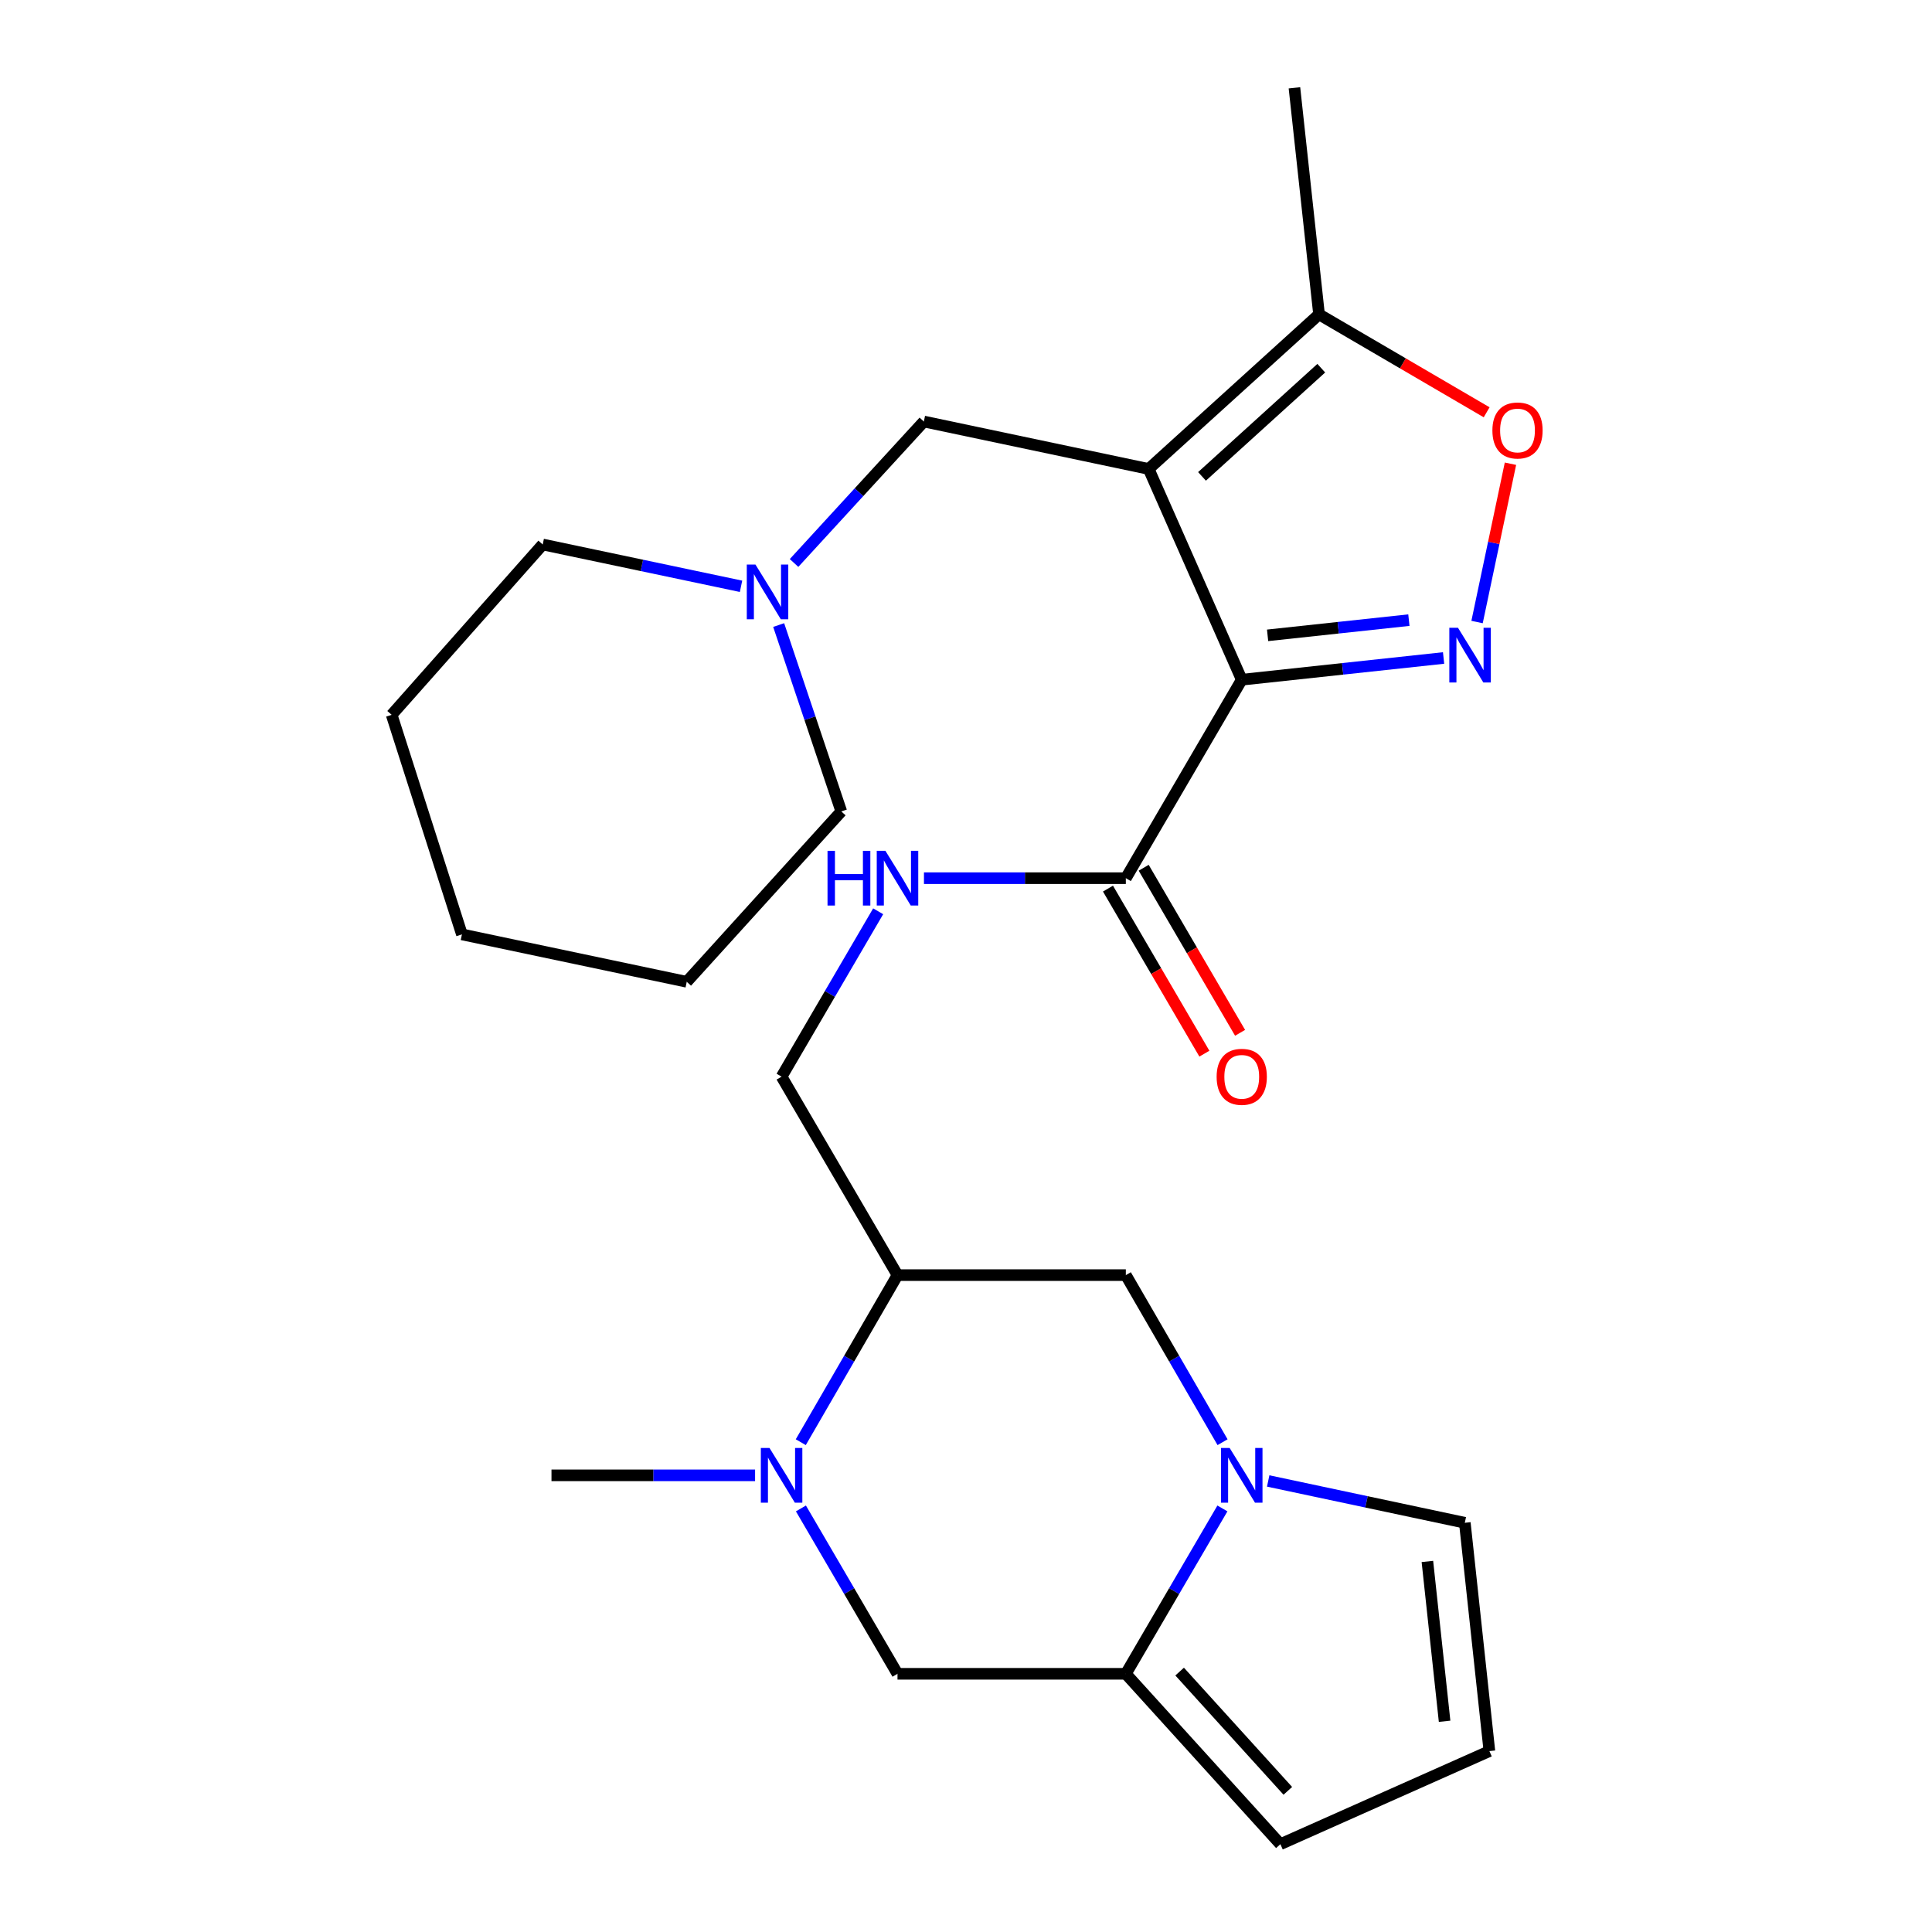 <?xml version='1.0' encoding='iso-8859-1'?>
<svg version='1.1' baseProfile='full'
              xmlns='http://www.w3.org/2000/svg'
                      xmlns:rdkit='http://www.rdkit.org/xml'
                      xmlns:xlink='http://www.w3.org/1999/xlink'
                  xml:space='preserve'
width='1000px' height='1000px' viewBox='0 0 1000 1000'>
<!-- END OF HEADER -->
<rect style='opacity:1.0;fill:#FFFFFF;stroke:none' width='1000' height='1000' x='0' y='0'> </rect>
<path class='bond-0' d='M 642.725,351.818 L 594.547,242.729' style='fill:none;fill-rule:evenodd;stroke:#000000;stroke-width:6px;stroke-linecap:butt;stroke-linejoin:miter;stroke-opacity:1' />
<path class='bond-1' d='M 642.725,351.818 L 694.961,346.195' style='fill:none;fill-rule:evenodd;stroke:#000000;stroke-width:6px;stroke-linecap:butt;stroke-linejoin:miter;stroke-opacity:1' />
<path class='bond-1' d='M 694.961,346.195 L 747.197,340.572' style='fill:none;fill-rule:evenodd;stroke:#0000FF;stroke-width:6px;stroke-linecap:butt;stroke-linejoin:miter;stroke-opacity:1' />
<path class='bond-1' d='M 656.105,328.852 L 692.67,324.916' style='fill:none;fill-rule:evenodd;stroke:#000000;stroke-width:6px;stroke-linecap:butt;stroke-linejoin:miter;stroke-opacity:1' />
<path class='bond-1' d='M 692.67,324.916 L 729.236,320.98' style='fill:none;fill-rule:evenodd;stroke:#0000FF;stroke-width:6px;stroke-linecap:butt;stroke-linejoin:miter;stroke-opacity:1' />
<path class='bond-2' d='M 642.725,351.818 L 582.729,454.545' style='fill:none;fill-rule:evenodd;stroke:#000000;stroke-width:6px;stroke-linecap:butt;stroke-linejoin:miter;stroke-opacity:1' />
<path class='bond-3' d='M 594.547,242.729 L 682.734,162.723' style='fill:none;fill-rule:evenodd;stroke:#000000;stroke-width:6px;stroke-linecap:butt;stroke-linejoin:miter;stroke-opacity:1' />
<path class='bond-3' d='M 622.156,246.579 L 683.886,190.575' style='fill:none;fill-rule:evenodd;stroke:#000000;stroke-width:6px;stroke-linecap:butt;stroke-linejoin:miter;stroke-opacity:1' />
<path class='bond-4' d='M 594.547,242.729 L 478.182,218.177' style='fill:none;fill-rule:evenodd;stroke:#000000;stroke-width:6px;stroke-linecap:butt;stroke-linejoin:miter;stroke-opacity:1' />
<path class='bond-5' d='M 764.524,321.963 L 773.168,280.994' style='fill:none;fill-rule:evenodd;stroke:#0000FF;stroke-width:6px;stroke-linecap:butt;stroke-linejoin:miter;stroke-opacity:1' />
<path class='bond-5' d='M 773.168,280.994 L 781.812,240.026' style='fill:none;fill-rule:evenodd;stroke:#FF0000;stroke-width:6px;stroke-linecap:butt;stroke-linejoin:miter;stroke-opacity:1' />
<path class='bond-6' d='M 632.794,746.478 L 607.761,703.239' style='fill:none;fill-rule:evenodd;stroke:#0000FF;stroke-width:6px;stroke-linecap:butt;stroke-linejoin:miter;stroke-opacity:1' />
<path class='bond-6' d='M 607.761,703.239 L 582.729,660' style='fill:none;fill-rule:evenodd;stroke:#000000;stroke-width:6px;stroke-linecap:butt;stroke-linejoin:miter;stroke-opacity:1' />
<path class='bond-7' d='M 632.718,780.766 L 607.724,823.562' style='fill:none;fill-rule:evenodd;stroke:#0000FF;stroke-width:6px;stroke-linecap:butt;stroke-linejoin:miter;stroke-opacity:1' />
<path class='bond-7' d='M 607.724,823.562 L 582.729,866.359' style='fill:none;fill-rule:evenodd;stroke:#000000;stroke-width:6px;stroke-linecap:butt;stroke-linejoin:miter;stroke-opacity:1' />
<path class='bond-8' d='M 656.416,766.543 L 707.301,777.363' style='fill:none;fill-rule:evenodd;stroke:#0000FF;stroke-width:6px;stroke-linecap:butt;stroke-linejoin:miter;stroke-opacity:1' />
<path class='bond-8' d='M 707.301,777.363 L 758.186,788.184' style='fill:none;fill-rule:evenodd;stroke:#000000;stroke-width:6px;stroke-linecap:butt;stroke-linejoin:miter;stroke-opacity:1' />
<path class='bond-9' d='M 414.48,746.478 L 439.512,703.239' style='fill:none;fill-rule:evenodd;stroke:#0000FF;stroke-width:6px;stroke-linecap:butt;stroke-linejoin:miter;stroke-opacity:1' />
<path class='bond-9' d='M 439.512,703.239 L 464.545,660' style='fill:none;fill-rule:evenodd;stroke:#000000;stroke-width:6px;stroke-linecap:butt;stroke-linejoin:miter;stroke-opacity:1' />
<path class='bond-10' d='M 414.556,780.766 L 439.55,823.562' style='fill:none;fill-rule:evenodd;stroke:#0000FF;stroke-width:6px;stroke-linecap:butt;stroke-linejoin:miter;stroke-opacity:1' />
<path class='bond-10' d='M 439.55,823.562 L 464.545,866.359' style='fill:none;fill-rule:evenodd;stroke:#000000;stroke-width:6px;stroke-linecap:butt;stroke-linejoin:miter;stroke-opacity:1' />
<path class='bond-11' d='M 390.832,763.632 L 338.141,763.632' style='fill:none;fill-rule:evenodd;stroke:#0000FF;stroke-width:6px;stroke-linecap:butt;stroke-linejoin:miter;stroke-opacity:1' />
<path class='bond-11' d='M 338.141,763.632 L 285.449,763.632' style='fill:none;fill-rule:evenodd;stroke:#000000;stroke-width:6px;stroke-linecap:butt;stroke-linejoin:miter;stroke-opacity:1' />
<path class='bond-12' d='M 582.729,866.359 L 662.723,954.545' style='fill:none;fill-rule:evenodd;stroke:#000000;stroke-width:6px;stroke-linecap:butt;stroke-linejoin:miter;stroke-opacity:1' />
<path class='bond-12' d='M 610.58,865.208 L 666.576,926.938' style='fill:none;fill-rule:evenodd;stroke:#000000;stroke-width:6px;stroke-linecap:butt;stroke-linejoin:miter;stroke-opacity:1' />
<path class='bond-13' d='M 582.729,866.359 L 464.545,866.359' style='fill:none;fill-rule:evenodd;stroke:#000000;stroke-width:6px;stroke-linecap:butt;stroke-linejoin:miter;stroke-opacity:1' />
<path class='bond-14' d='M 769.487,213.4 L 726.11,188.061' style='fill:none;fill-rule:evenodd;stroke:#FF0000;stroke-width:6px;stroke-linecap:butt;stroke-linejoin:miter;stroke-opacity:1' />
<path class='bond-14' d='M 726.11,188.061 L 682.734,162.723' style='fill:none;fill-rule:evenodd;stroke:#000000;stroke-width:6px;stroke-linecap:butt;stroke-linejoin:miter;stroke-opacity:1' />
<path class='bond-15' d='M 682.734,162.723 L 670,45.455' style='fill:none;fill-rule:evenodd;stroke:#000000;stroke-width:6px;stroke-linecap:butt;stroke-linejoin:miter;stroke-opacity:1' />
<path class='bond-16' d='M 582.729,454.545 L 530.484,454.545' style='fill:none;fill-rule:evenodd;stroke:#000000;stroke-width:6px;stroke-linecap:butt;stroke-linejoin:miter;stroke-opacity:1' />
<path class='bond-16' d='M 530.484,454.545 L 478.239,454.545' style='fill:none;fill-rule:evenodd;stroke:#0000FF;stroke-width:6px;stroke-linecap:butt;stroke-linejoin:miter;stroke-opacity:1' />
<path class='bond-17' d='M 573.489,459.942 L 598.436,502.659' style='fill:none;fill-rule:evenodd;stroke:#000000;stroke-width:6px;stroke-linecap:butt;stroke-linejoin:miter;stroke-opacity:1' />
<path class='bond-17' d='M 598.436,502.659 L 623.384,545.375' style='fill:none;fill-rule:evenodd;stroke:#FF0000;stroke-width:6px;stroke-linecap:butt;stroke-linejoin:miter;stroke-opacity:1' />
<path class='bond-17' d='M 591.969,449.149 L 616.917,491.866' style='fill:none;fill-rule:evenodd;stroke:#000000;stroke-width:6px;stroke-linecap:butt;stroke-linejoin:miter;stroke-opacity:1' />
<path class='bond-17' d='M 616.917,491.866 L 641.865,534.582' style='fill:none;fill-rule:evenodd;stroke:#FF0000;stroke-width:6px;stroke-linecap:butt;stroke-linejoin:miter;stroke-opacity:1' />
<path class='bond-18' d='M 464.545,660 L 404.549,557.273' style='fill:none;fill-rule:evenodd;stroke:#000000;stroke-width:6px;stroke-linecap:butt;stroke-linejoin:miter;stroke-opacity:1' />
<path class='bond-19' d='M 464.545,660 L 582.729,660' style='fill:none;fill-rule:evenodd;stroke:#000000;stroke-width:6px;stroke-linecap:butt;stroke-linejoin:miter;stroke-opacity:1' />
<path class='bond-20' d='M 478.182,218.177 L 444.594,254.787' style='fill:none;fill-rule:evenodd;stroke:#000000;stroke-width:6px;stroke-linecap:butt;stroke-linejoin:miter;stroke-opacity:1' />
<path class='bond-20' d='M 444.594,254.787 L 411.005,291.396' style='fill:none;fill-rule:evenodd;stroke:#0000FF;stroke-width:6px;stroke-linecap:butt;stroke-linejoin:miter;stroke-opacity:1' />
<path class='bond-21' d='M 454.538,471.68 L 429.544,514.476' style='fill:none;fill-rule:evenodd;stroke:#0000FF;stroke-width:6px;stroke-linecap:butt;stroke-linejoin:miter;stroke-opacity:1' />
<path class='bond-21' d='M 429.544,514.476 L 404.549,557.273' style='fill:none;fill-rule:evenodd;stroke:#000000;stroke-width:6px;stroke-linecap:butt;stroke-linejoin:miter;stroke-opacity:1' />
<path class='bond-22' d='M 403.037,323.52 L 419.244,371.757' style='fill:none;fill-rule:evenodd;stroke:#0000FF;stroke-width:6px;stroke-linecap:butt;stroke-linejoin:miter;stroke-opacity:1' />
<path class='bond-22' d='M 419.244,371.757 L 435.451,419.994' style='fill:none;fill-rule:evenodd;stroke:#000000;stroke-width:6px;stroke-linecap:butt;stroke-linejoin:miter;stroke-opacity:1' />
<path class='bond-23' d='M 383.559,303.471 L 332.234,292.647' style='fill:none;fill-rule:evenodd;stroke:#0000FF;stroke-width:6px;stroke-linecap:butt;stroke-linejoin:miter;stroke-opacity:1' />
<path class='bond-23' d='M 332.234,292.647 L 280.908,281.823' style='fill:none;fill-rule:evenodd;stroke:#000000;stroke-width:6px;stroke-linecap:butt;stroke-linejoin:miter;stroke-opacity:1' />
<path class='bond-24' d='M 758.186,788.184 L 770.908,906.368' style='fill:none;fill-rule:evenodd;stroke:#000000;stroke-width:6px;stroke-linecap:butt;stroke-linejoin:miter;stroke-opacity:1' />
<path class='bond-24' d='M 738.816,808.202 L 747.721,890.931' style='fill:none;fill-rule:evenodd;stroke:#000000;stroke-width:6px;stroke-linecap:butt;stroke-linejoin:miter;stroke-opacity:1' />
<path class='bond-25' d='M 662.723,954.545 L 770.908,906.368' style='fill:none;fill-rule:evenodd;stroke:#000000;stroke-width:6px;stroke-linecap:butt;stroke-linejoin:miter;stroke-opacity:1' />
<path class='bond-26' d='M 435.451,419.994 L 355.456,508.18' style='fill:none;fill-rule:evenodd;stroke:#000000;stroke-width:6px;stroke-linecap:butt;stroke-linejoin:miter;stroke-opacity:1' />
<path class='bond-27' d='M 280.908,281.823 L 202.72,369.997' style='fill:none;fill-rule:evenodd;stroke:#000000;stroke-width:6px;stroke-linecap:butt;stroke-linejoin:miter;stroke-opacity:1' />
<path class='bond-28' d='M 202.72,369.997 L 239.091,483.64' style='fill:none;fill-rule:evenodd;stroke:#000000;stroke-width:6px;stroke-linecap:butt;stroke-linejoin:miter;stroke-opacity:1' />
<path class='bond-29' d='M 355.456,508.18 L 239.091,483.64' style='fill:none;fill-rule:evenodd;stroke:#000000;stroke-width:6px;stroke-linecap:butt;stroke-linejoin:miter;stroke-opacity:1' />
<path  class='atom-2' d='M 754.649 324.936
L 763.929 339.936
Q 764.849 341.416, 766.329 344.096
Q 767.809 346.776, 767.889 346.936
L 767.889 324.936
L 771.649 324.936
L 771.649 353.256
L 767.769 353.256
L 757.809 336.856
Q 756.649 334.936, 755.409 332.736
Q 754.209 330.536, 753.849 329.856
L 753.849 353.256
L 750.169 353.256
L 750.169 324.936
L 754.649 324.936
' fill='#0000FF'/>
<path  class='atom-3' d='M 636.465 749.472
L 645.745 764.472
Q 646.665 765.952, 648.145 768.632
Q 649.625 771.312, 649.705 771.472
L 649.705 749.472
L 653.465 749.472
L 653.465 777.792
L 649.585 777.792
L 639.625 761.392
Q 638.465 759.472, 637.225 757.272
Q 636.025 755.072, 635.665 754.392
L 635.665 777.792
L 631.985 777.792
L 631.985 749.472
L 636.465 749.472
' fill='#0000FF'/>
<path  class='atom-4' d='M 398.289 749.472
L 407.569 764.472
Q 408.489 765.952, 409.969 768.632
Q 411.449 771.312, 411.529 771.472
L 411.529 749.472
L 415.289 749.472
L 415.289 777.792
L 411.409 777.792
L 401.449 761.392
Q 400.289 759.472, 399.049 757.272
Q 397.849 755.072, 397.489 754.392
L 397.489 777.792
L 393.809 777.792
L 393.809 749.472
L 398.289 749.472
' fill='#0000FF'/>
<path  class='atom-6' d='M 772.461 222.811
Q 772.461 216.011, 775.821 212.211
Q 779.181 208.411, 785.461 208.411
Q 791.741 208.411, 795.101 212.211
Q 798.461 216.011, 798.461 222.811
Q 798.461 229.691, 795.061 233.611
Q 791.661 237.491, 785.461 237.491
Q 779.221 237.491, 775.821 233.611
Q 772.461 229.731, 772.461 222.811
M 785.461 234.291
Q 789.781 234.291, 792.101 231.411
Q 794.461 228.491, 794.461 222.811
Q 794.461 217.251, 792.101 214.451
Q 789.781 211.611, 785.461 211.611
Q 781.141 211.611, 778.781 214.411
Q 776.461 217.211, 776.461 222.811
Q 776.461 228.531, 778.781 231.411
Q 781.141 234.291, 785.461 234.291
' fill='#FF0000'/>
<path  class='atom-13' d='M 428.325 440.385
L 432.165 440.385
L 432.165 452.425
L 446.645 452.425
L 446.645 440.385
L 450.485 440.385
L 450.485 468.705
L 446.645 468.705
L 446.645 455.625
L 432.165 455.625
L 432.165 468.705
L 428.325 468.705
L 428.325 440.385
' fill='#0000FF'/>
<path  class='atom-13' d='M 458.285 440.385
L 467.565 455.385
Q 468.485 456.865, 469.965 459.545
Q 471.445 462.225, 471.525 462.385
L 471.525 440.385
L 475.285 440.385
L 475.285 468.705
L 471.405 468.705
L 461.445 452.305
Q 460.285 450.385, 459.045 448.185
Q 457.845 445.985, 457.485 445.305
L 457.485 468.705
L 453.805 468.705
L 453.805 440.385
L 458.285 440.385
' fill='#0000FF'/>
<path  class='atom-14' d='M 391.013 292.203
L 400.293 307.203
Q 401.213 308.683, 402.693 311.363
Q 404.173 314.043, 404.253 314.203
L 404.253 292.203
L 408.013 292.203
L 408.013 320.523
L 404.133 320.523
L 394.173 304.123
Q 393.013 302.203, 391.773 300.003
Q 390.573 297.803, 390.213 297.123
L 390.213 320.523
L 386.533 320.523
L 386.533 292.203
L 391.013 292.203
' fill='#0000FF'/>
<path  class='atom-19' d='M 629.725 557.353
Q 629.725 550.553, 633.085 546.753
Q 636.445 542.953, 642.725 542.953
Q 649.005 542.953, 652.365 546.753
Q 655.725 550.553, 655.725 557.353
Q 655.725 564.233, 652.325 568.153
Q 648.925 572.033, 642.725 572.033
Q 636.485 572.033, 633.085 568.153
Q 629.725 564.273, 629.725 557.353
M 642.725 568.833
Q 647.045 568.833, 649.365 565.953
Q 651.725 563.033, 651.725 557.353
Q 651.725 551.793, 649.365 548.993
Q 647.045 546.153, 642.725 546.153
Q 638.405 546.153, 636.045 548.953
Q 633.725 551.753, 633.725 557.353
Q 633.725 563.073, 636.045 565.953
Q 638.405 568.833, 642.725 568.833
' fill='#FF0000'/>
</svg>
